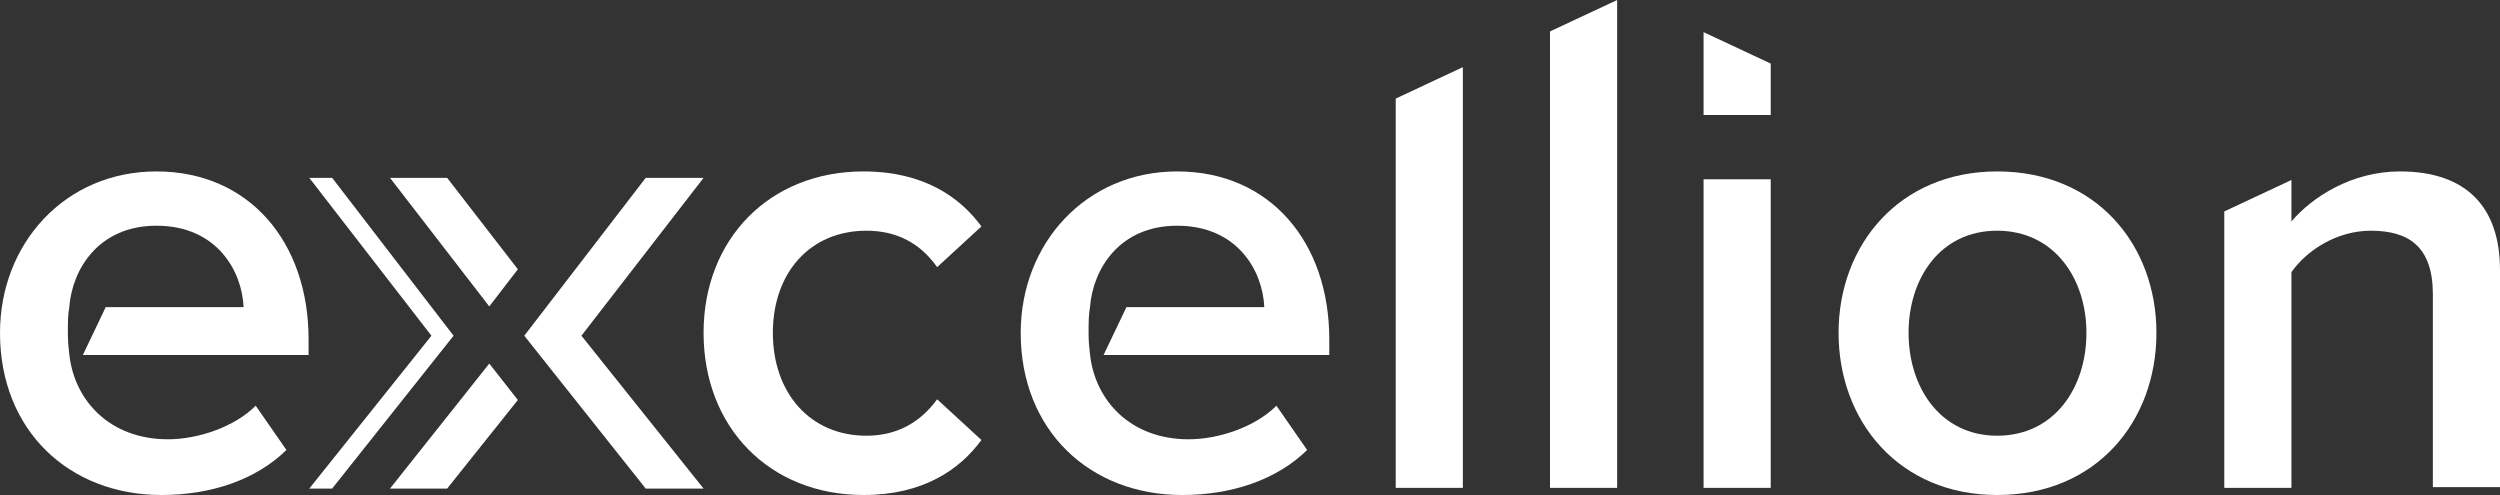 <?xml version="1.0" encoding="utf-8"?>
<!-- Generator: Adobe Illustrator 19.2.1, SVG Export Plug-In . SVG Version: 6.00 Build 0)  -->
<svg version="1.1" id="Layer_1" xmlns="http://www.w3.org/2000/svg" xmlns:xlink="http://www.w3.org/1999/xlink" x="0px" y="0px"
	 viewBox="0 0 350 69.3" style="enable-background:new 0 0 350 69.3;" xml:space="preserve">
<rect x="0" y="0" width="350" height="69.3" fill="#333333" stroke="none"/>
<style type="text/css">
	.st0{fill:#FFFFFF;}
</style>
<g>
	<g>
		<g>
			<path class="st0" d="M336,24c-6.8,0-12.3,3.6-15.2,7v-5.8l-9.4,4.4v38.7h9.4V38.1c2.1-3,6.3-5.8,11.1-5.8c5.3,0,8.7,2.2,8.7,8.9
				v27h9.4V37.8C350,29,345.3,24,336,24"/>
		</g>
	</g>
	<g>
		<g>
			<path class="st0" d="M154.5,49.7h31.6v-2.2c0-13.6-8.3-23.5-21.3-23.5c-12.8,0-21.9,10.1-21.9,22.6c0,13.7,9.7,22.7,22.6,22.7
				c6.9,0,13.2-2.1,17.5-6.3l-4.3-6.2c-3,3-8.1,4.7-12.3,4.7c-8.1,0-13.1-5.4-13.8-11.9c-0.1-0.9-0.2-1.8-0.2-2.9
				c0-1.4,0-2.6,0.2-3.7c0.4-5.3,4.1-11.4,12.2-11.4c8.5,0,12,6.4,12.2,11.4h-19.3L154.5,49.7z"/>
		</g>
	</g>
	<g>
		<g>
			<path class="st0" d="M11.6,49.7h31.6v-2.2c0-13.6-8.3-23.5-21.3-23.5C9.1,24,0,34.1,0,46.6c0,13.7,9.7,22.7,22.6,22.7
				c6.9,0,13.2-2.1,17.5-6.3l-4.3-6.2c-3,3-8.1,4.7-12.3,4.7c-8.1,0-13.1-5.4-13.8-11.9c-0.1-0.9-0.2-1.8-0.2-2.9
				c0-1.4,0-2.6,0.2-3.7c0.4-5.3,4.1-11.4,12.2-11.4c8.5,0,12,6.4,12.2,11.4H14.8L11.6,49.7z"/>
		</g>
	</g>
	<g>
		<g>
			<path class="st0" d="M98.5,46.6c0-13.1,9.2-22.6,22.4-22.6c8.4,0,13.5,3.6,16.5,7.7l-6.2,5.7c-2.4-3.4-5.7-5.1-9.9-5.1
				c-7.9,0-13.1,5.9-13.1,14.3S113.4,61,121.3,61c4.2,0,7.5-1.8,9.9-5.1l6.2,5.7c-3,4.1-8.1,7.7-16.5,7.7
				C107.7,69.3,98.5,59.8,98.5,46.6"/>
		</g>
	</g>
	<g>
		<g>
			<rect x="238.5" y="25.1" class="st0" width="9.4" height="43.2"/>
		</g>
	</g>
	<g>
		<g>
			<path class="st0" d="M257.4,46.6c0-12.3,8.5-22.6,22.2-22.6c13.9,0,22.3,10.3,22.3,22.6c0,12.4-8.4,22.7-22.3,22.7
				C265.9,69.3,257.4,59,257.4,46.6 M292.1,46.6c0-7.6-4.5-14.3-12.5-14.3c-8,0-12.4,6.7-12.4,14.3c0,7.7,4.5,14.4,12.4,14.4
				C287.6,61,292.1,54.3,292.1,46.6"/>
		</g>
	</g>
	<g>
		<g>
			<polygon class="st0" points="72.5,37.7 62.6,24.9 54.6,24.9 68.5,42.9 			"/>
		</g>
	</g>
	<g>
		<g>
			<polygon class="st0" points="90.4,24.9 73.4,47 90.4,68.4 98.5,68.4 81.4,47 98.5,24.9 			"/>
		</g>
	</g>
	<g>
		<g>
			<polygon class="st0" points="54.6,68.4 62.6,68.4 72.5,56 68.5,50.9 			"/>
		</g>
	</g>
	<g>
		<g>
			<polygon class="st0" points="43.3,24.9 60.4,47 43.3,68.4 46.5,68.4 63.5,47 46.5,24.9 			"/>
		</g>
	</g>
	<g>
		<g>
			<polygon class="st0" points="226.4,0 217,4.4 217,68.3 226.4,68.3 			"/>
		</g>
	</g>
	<g>
		<g>
			<polygon class="st0" points="195.4,13.8 195.4,68.3 204.8,68.3 204.8,9.4 			"/>
		</g>
	</g>
	<g>
		<g>
			<polygon class="st0" points="238.5,16.1 247.9,16.1 247.9,8.9 238.5,4.5 			"/>
		</g>
	</g>
</g>
</svg>
